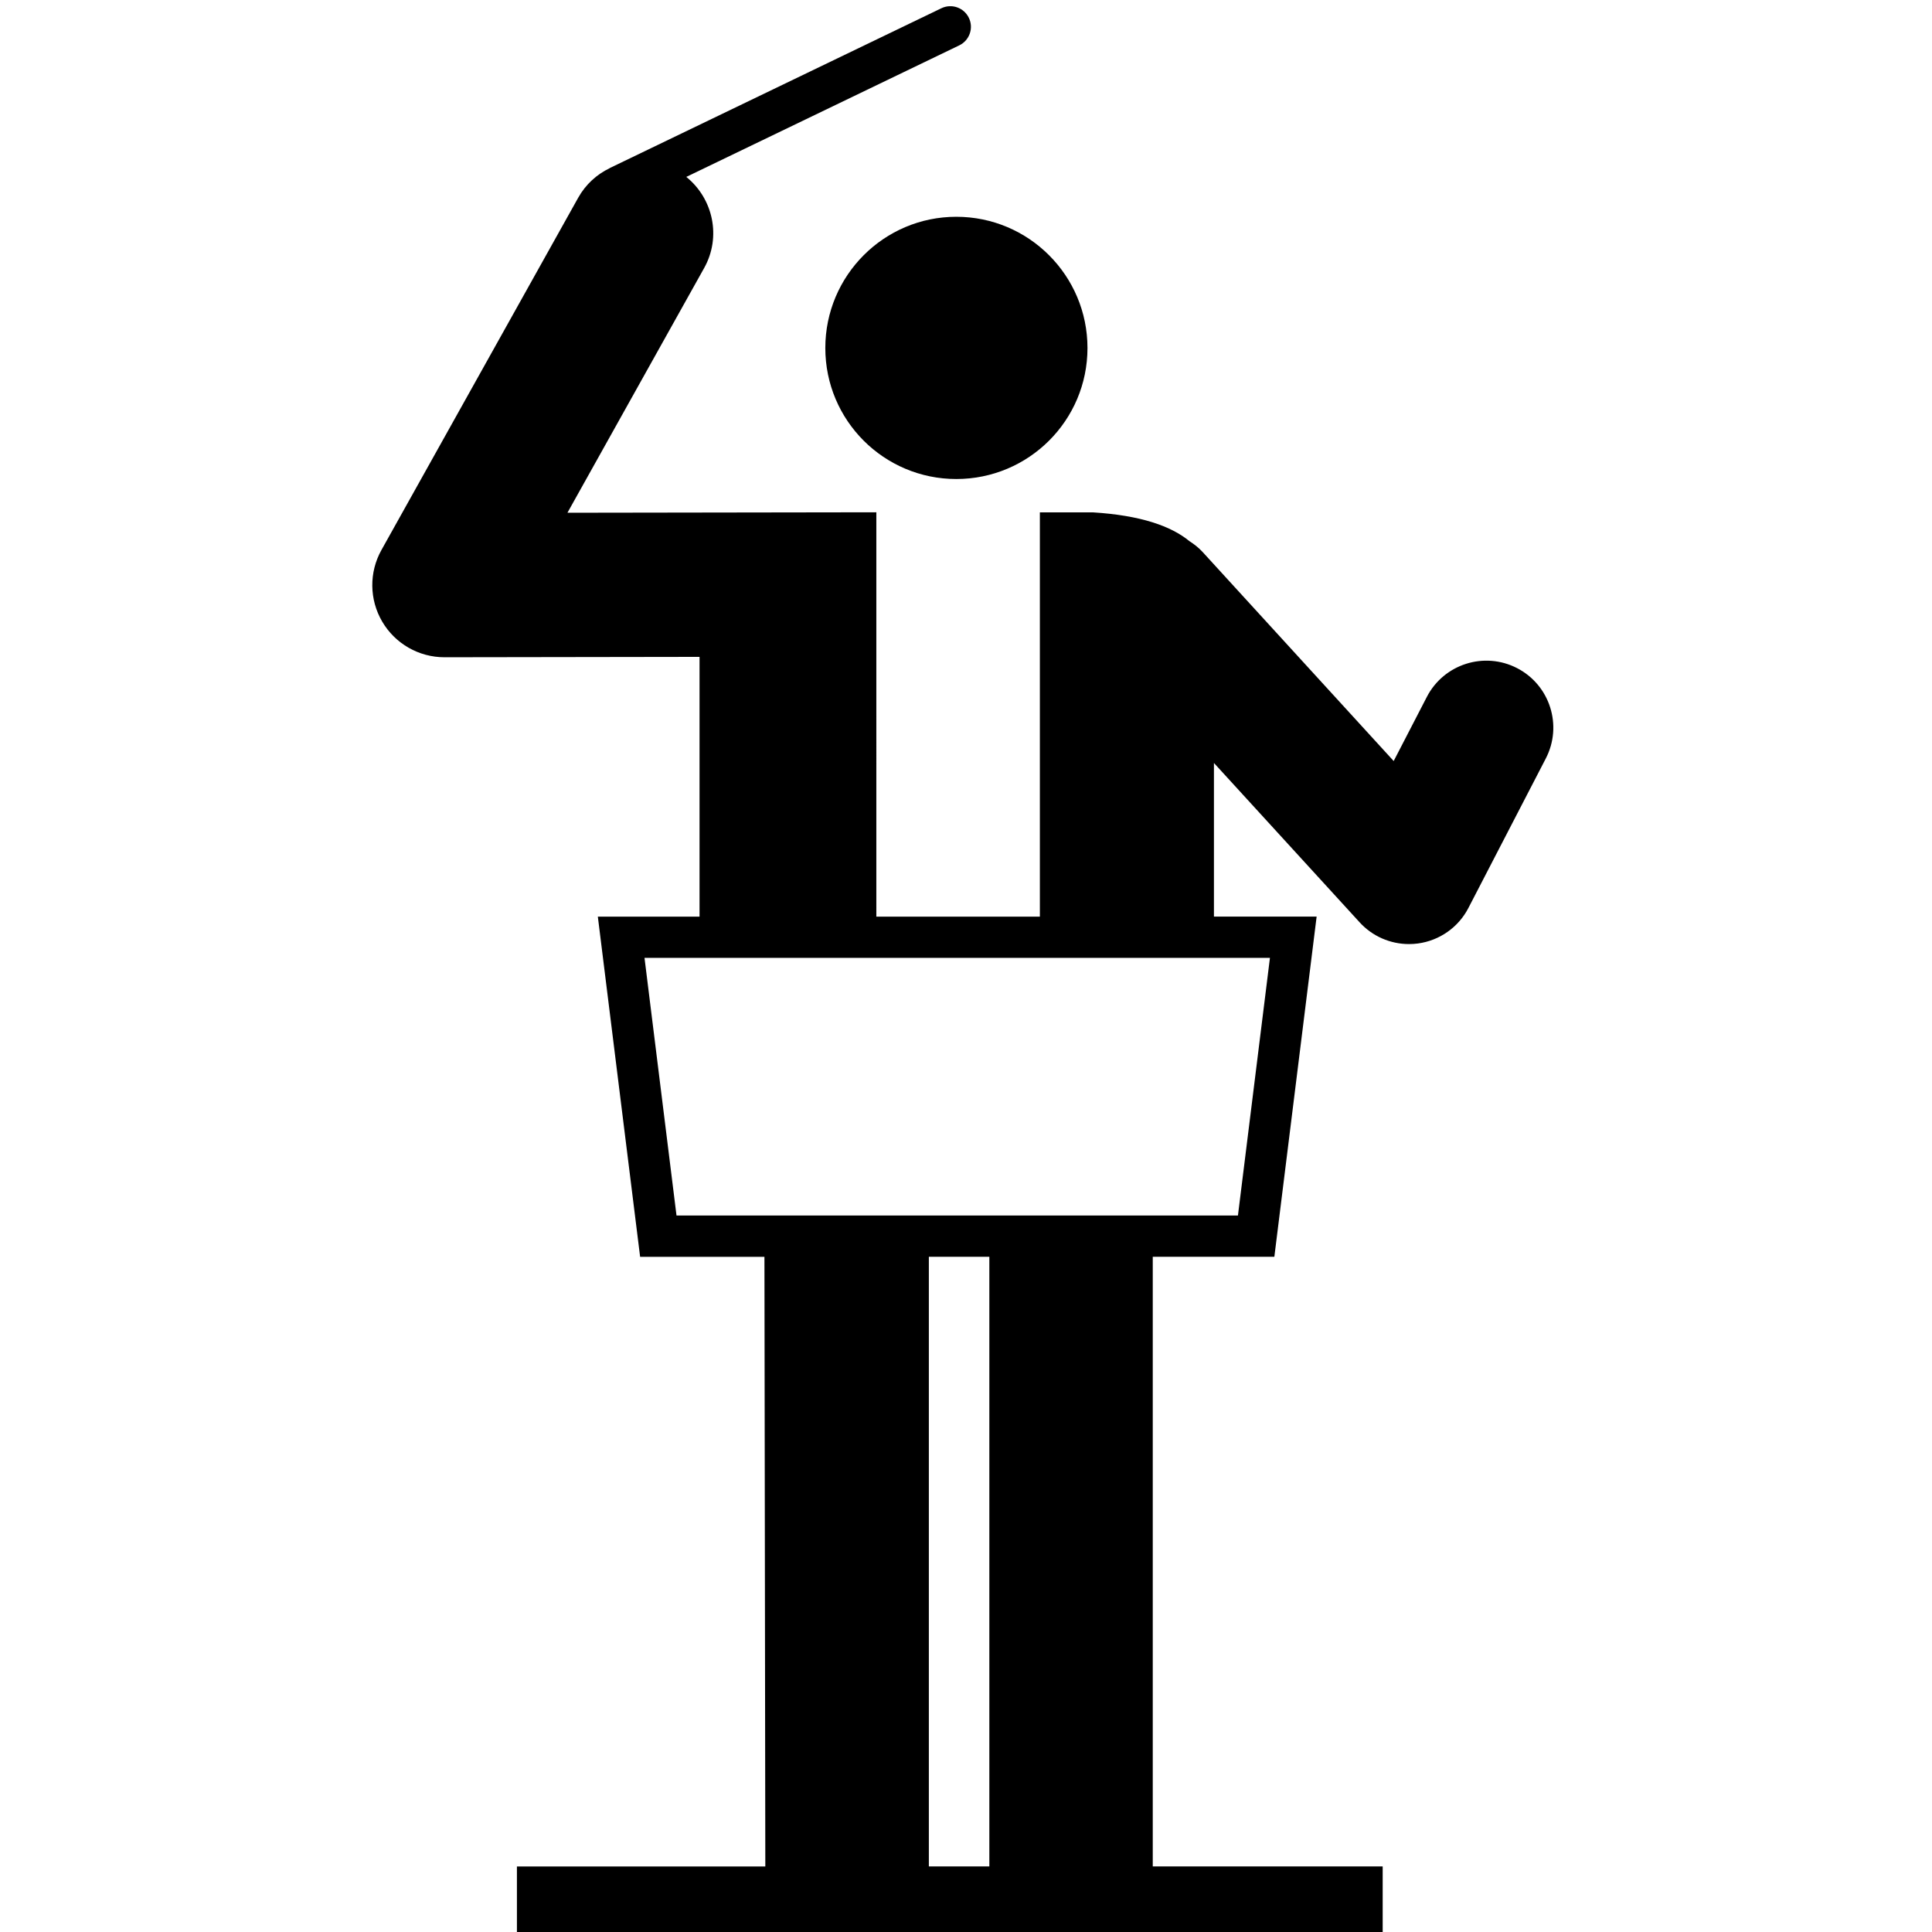 <svg height='100px' width='100px'  fill="#000000" xmlns="http://www.w3.org/2000/svg" xmlns:xlink="http://www.w3.org/1999/xlink" version="1.1" x="0px" y="0px" viewBox="0 0 50.4 50.4" enable-background="new 0 0 50.4 50.4" xml:space="preserve"><g><path d="M24.947,5.655c1.889,0,3.422,1.533,3.422,3.423s-1.533,3.418-3.422,3.418c-1.887,0-3.417-1.528-3.417-3.418   C21.53,7.188,23.061,5.655,24.947,5.655z"></path><path d="M39.577,17.43c-0.857-0.443-1.912-0.107-2.355,0.75l-0.865,1.673l-4.986-5.455c-0.104-0.113-0.221-0.203-0.344-0.282   c-0.477-0.392-1.268-0.672-2.516-0.75h-1.384v10.547h-4.266V13.364l-8.058,0.012l3.565-6.382c0.455-0.812,0.237-1.814-0.465-2.379   l7.122-3.432c0.267-0.129,0.379-0.45,0.25-0.717s-0.448-0.38-0.717-0.251l-8.649,4.168c-0.003,0.001-0.004,0.003-0.006,0.005   c-0.335,0.162-0.625,0.422-0.82,0.771l-5.131,9.187c-0.327,0.583-0.319,1.296,0.02,1.872c0.338,0.575,0.955,0.928,1.623,0.928   c0,0,6.654-0.01,6.654-0.01v6.777h-2.653l1.103,8.874h3.243l0.023,15.904h-6.48V50.4H36.07v-1.711h-5.998V32.785h3.172l1.103-8.874   h-2.679v-4.007l3.8,4.156c0.332,0.365,0.802,0.568,1.289,0.568c0.076,0,0.153-0.005,0.229-0.015   c0.566-0.075,1.061-0.422,1.322-0.93l2.018-3.898C40.769,18.928,40.434,17.873,39.577,17.43z M25.809,48.689h-1.578V32.785h1.578   V48.689z M33.129,24.987l-0.835,6.722H17.648l-0.835-6.722H33.129z"></path></g></svg>